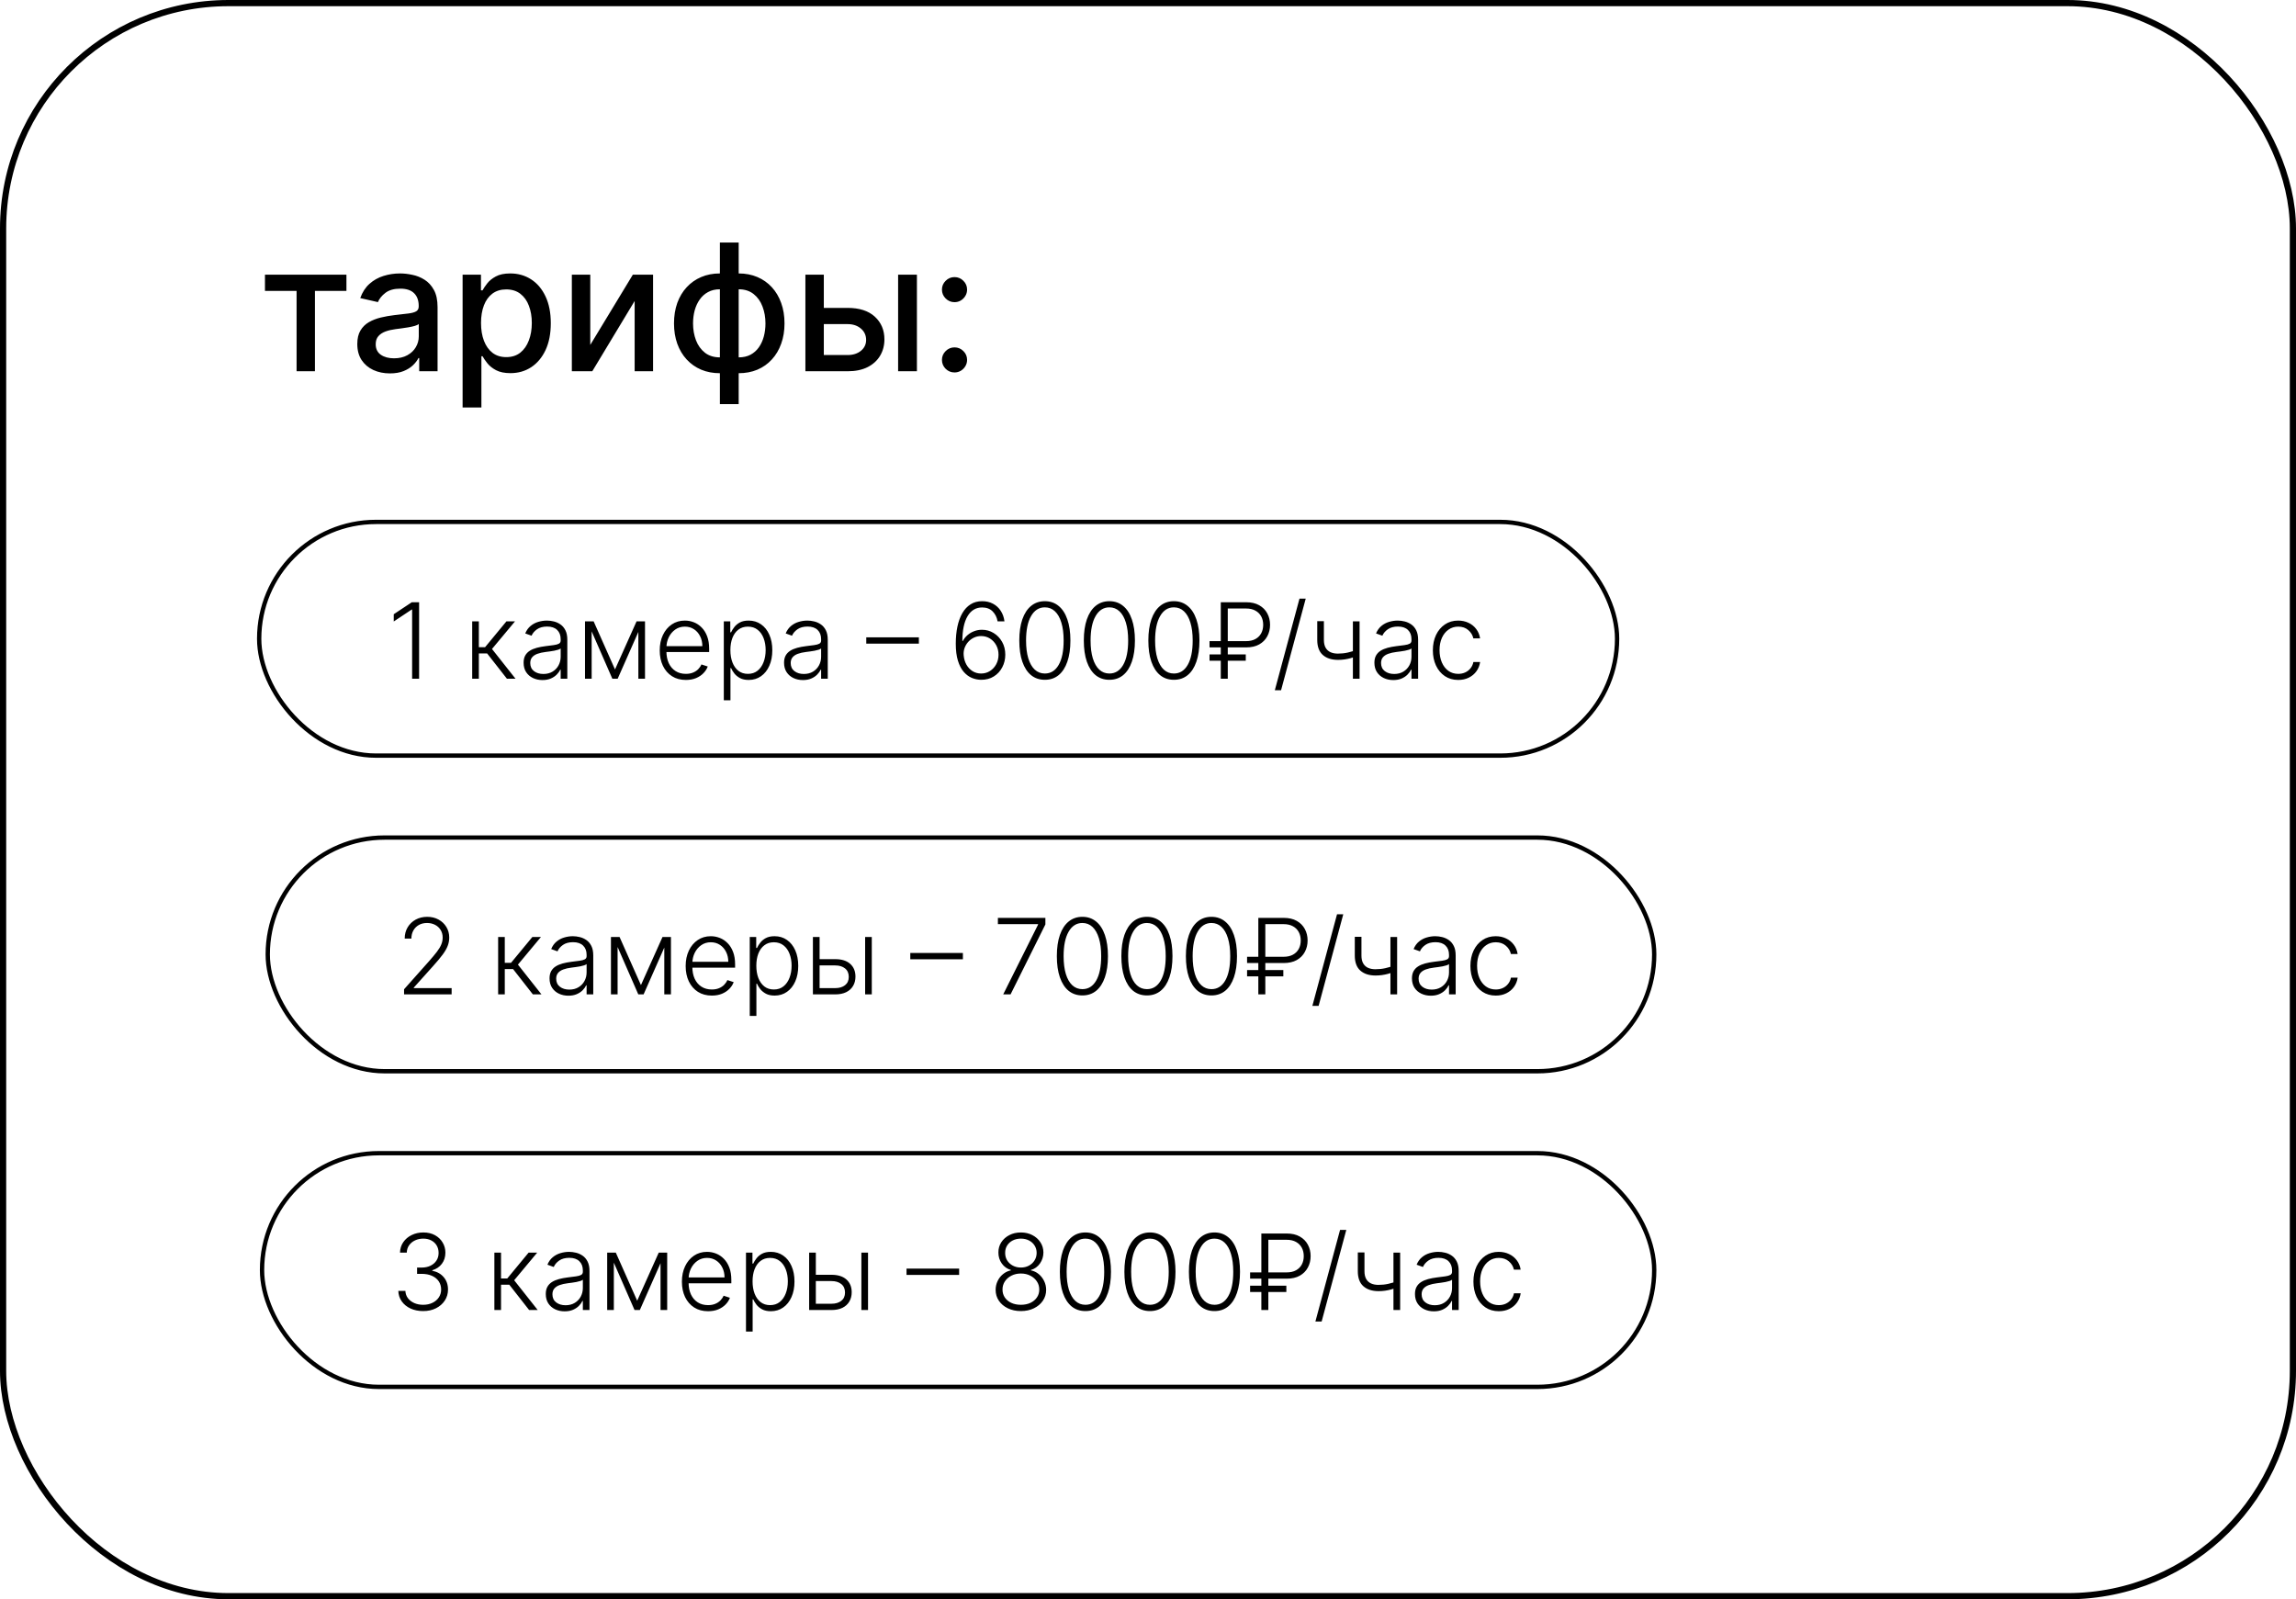 <?xml version="1.0" encoding="UTF-8"?> <svg xmlns="http://www.w3.org/2000/svg" width="402" height="280" viewBox="0 0 402 280" fill="none"><rect x="45.379" y="91.379" width="237.751" height="40.913" rx="20.456" stroke="black" stroke-width="0.758"></rect><path d="M73.38 105.439V118.835H72.157V106.721H72.079L68.939 108.808V107.539L72.105 105.439H73.38ZM82.676 118.835V108.788H83.84V113.308H84.932L88.668 108.788H90.172L86.142 113.622L90.264 118.835H88.759L85.292 114.407H83.84V118.835H82.676ZM94.98 119.064C94.374 119.064 93.82 118.947 93.318 118.711C92.817 118.471 92.418 118.127 92.121 117.678C91.825 117.224 91.677 116.675 91.677 116.029C91.677 115.532 91.77 115.113 91.958 114.773C92.145 114.433 92.411 114.154 92.756 113.936C93.1 113.718 93.508 113.546 93.979 113.419C94.45 113.293 94.969 113.195 95.536 113.125C96.099 113.055 96.574 112.994 96.962 112.942C97.354 112.889 97.653 112.806 97.858 112.693C98.063 112.58 98.166 112.397 98.166 112.144V111.908C98.166 111.223 97.961 110.685 97.551 110.292C97.145 109.896 96.561 109.697 95.798 109.697C95.074 109.697 94.483 109.856 94.025 110.175C93.571 110.493 93.253 110.868 93.07 111.3L91.964 110.901C92.191 110.351 92.505 109.913 92.906 109.586C93.308 109.255 93.757 109.017 94.254 108.873C94.751 108.725 95.255 108.651 95.765 108.651C96.149 108.651 96.548 108.701 96.962 108.801C97.381 108.901 97.769 109.076 98.126 109.324C98.484 109.569 98.774 109.911 98.996 110.351C99.219 110.787 99.33 111.341 99.33 112.013V118.835H98.166V117.246H98.094C97.954 117.542 97.747 117.83 97.472 118.109C97.197 118.388 96.853 118.617 96.439 118.796C96.024 118.975 95.538 119.064 94.98 119.064ZM95.137 117.998C95.756 117.998 96.293 117.861 96.746 117.586C97.2 117.311 97.549 116.947 97.793 116.494C98.041 116.036 98.166 115.532 98.166 114.983V113.53C98.078 113.613 97.932 113.687 97.727 113.753C97.527 113.818 97.293 113.877 97.027 113.929C96.766 113.977 96.504 114.019 96.242 114.054C95.981 114.089 95.745 114.119 95.536 114.145C94.969 114.215 94.485 114.324 94.084 114.472C93.683 114.621 93.375 114.826 93.161 115.087C92.948 115.345 92.841 115.676 92.841 116.082C92.841 116.692 93.059 117.165 93.495 117.501C93.931 117.832 94.478 117.998 95.137 117.998ZM107.68 117.207L111.454 108.788H112.586L108.144 118.835H107.216L102.826 108.788H103.938L107.68 117.207ZM103.592 108.788V118.835H102.427V108.788H103.592ZM111.768 118.835V108.788H112.933V118.835H111.768ZM120.089 119.045C119.151 119.045 118.34 118.827 117.656 118.391C116.971 117.95 116.441 117.342 116.066 116.566C115.695 115.785 115.51 114.887 115.51 113.871C115.51 112.859 115.695 111.96 116.066 111.176C116.441 110.386 116.958 109.769 117.616 109.324C118.279 108.875 119.045 108.651 119.912 108.651C120.457 108.651 120.983 108.751 121.489 108.951C121.995 109.148 122.448 109.451 122.849 109.861C123.255 110.266 123.576 110.779 123.811 111.398C124.046 112.013 124.164 112.741 124.164 113.583V114.158H116.315V113.131H122.974C122.974 112.486 122.843 111.906 122.581 111.391C122.324 110.872 121.964 110.463 121.502 110.162C121.044 109.861 120.514 109.71 119.912 109.71C119.276 109.71 118.715 109.88 118.231 110.22C117.747 110.561 117.368 111.01 117.093 111.568C116.823 112.126 116.685 112.737 116.681 113.4V114.014C116.681 114.813 116.818 115.51 117.093 116.108C117.372 116.701 117.767 117.161 118.277 117.488C118.787 117.815 119.391 117.979 120.089 117.979C120.564 117.979 120.981 117.904 121.338 117.756C121.7 117.608 122.003 117.409 122.248 117.161C122.496 116.908 122.684 116.631 122.81 116.33L123.916 116.69C123.763 117.113 123.512 117.503 123.163 117.861C122.819 118.218 122.387 118.506 121.868 118.724C121.354 118.938 120.761 119.045 120.089 119.045ZM126.73 122.603V108.788H127.862V110.705H127.999C128.139 110.404 128.331 110.096 128.575 109.782C128.819 109.464 129.142 109.196 129.543 108.978C129.948 108.76 130.459 108.651 131.074 108.651C131.902 108.651 132.626 108.869 133.245 109.305C133.869 109.736 134.353 110.343 134.697 111.123C135.046 111.899 135.221 112.804 135.221 113.838C135.221 114.876 135.046 115.785 134.697 116.566C134.353 117.346 133.869 117.955 133.245 118.391C132.626 118.827 131.906 119.045 131.087 119.045C130.48 119.045 129.972 118.936 129.562 118.718C129.157 118.5 128.828 118.231 128.575 117.913C128.326 117.59 128.134 117.276 127.999 116.971H127.894V122.603H126.73ZM127.881 113.818C127.881 114.629 128.001 115.349 128.241 115.977C128.485 116.6 128.834 117.091 129.288 117.449C129.746 117.802 130.299 117.979 130.949 117.979C131.616 117.979 132.179 117.795 132.637 117.429C133.099 117.058 133.45 116.559 133.69 115.931C133.934 115.303 134.056 114.599 134.056 113.818C134.056 113.046 133.936 112.351 133.697 111.732C133.461 111.112 133.112 110.622 132.65 110.26C132.188 109.893 131.621 109.71 130.949 109.71C130.295 109.71 129.739 109.887 129.281 110.24C128.823 110.589 128.474 111.073 128.235 111.692C127.999 112.307 127.881 113.016 127.881 113.818ZM140.581 119.064C139.975 119.064 139.421 118.947 138.92 118.711C138.418 118.471 138.019 118.127 137.723 117.678C137.426 117.224 137.278 116.675 137.278 116.029C137.278 115.532 137.372 115.113 137.559 114.773C137.747 114.433 138.013 114.154 138.357 113.936C138.702 113.718 139.11 113.546 139.581 113.419C140.052 113.293 140.571 113.195 141.137 113.125C141.7 113.055 142.175 112.994 142.563 112.942C142.956 112.889 143.255 112.806 143.46 112.693C143.665 112.58 143.767 112.397 143.767 112.144V111.908C143.767 111.223 143.562 110.685 143.152 110.292C142.747 109.896 142.162 109.697 141.399 109.697C140.675 109.697 140.084 109.856 139.626 110.175C139.173 110.493 138.854 110.868 138.671 111.3L137.566 110.901C137.793 110.351 138.107 109.913 138.508 109.586C138.909 109.255 139.358 109.017 139.855 108.873C140.352 108.725 140.856 108.651 141.366 108.651C141.75 108.651 142.149 108.701 142.563 108.801C142.982 108.901 143.37 109.076 143.728 109.324C144.085 109.569 144.375 109.911 144.598 110.351C144.82 110.787 144.931 111.341 144.931 112.013V118.835H143.767V117.246H143.695C143.556 117.542 143.348 117.83 143.074 118.109C142.799 118.388 142.454 118.617 142.04 118.796C141.626 118.975 141.14 119.064 140.581 119.064ZM140.738 117.998C141.358 117.998 141.894 117.861 142.348 117.586C142.801 117.311 143.15 116.947 143.394 116.494C143.643 116.036 143.767 115.532 143.767 114.983V113.53C143.68 113.613 143.534 113.687 143.329 113.753C143.128 113.818 142.895 113.877 142.629 113.929C142.367 113.977 142.106 114.019 141.844 114.054C141.582 114.089 141.347 114.119 141.137 114.145C140.571 114.215 140.086 114.324 139.685 114.472C139.284 114.621 138.977 114.826 138.763 115.087C138.549 115.345 138.442 115.676 138.442 116.082C138.442 116.692 138.66 117.165 139.097 117.501C139.533 117.832 140.08 117.998 140.738 117.998ZM160.883 111.588V112.687H151.672V111.588H160.883ZM171.774 119.019C171.22 119.014 170.679 118.903 170.152 118.685C169.624 118.463 169.149 118.107 168.726 117.619C168.303 117.126 167.967 116.476 167.718 115.669C167.47 114.863 167.345 113.871 167.345 112.693C167.345 111.603 167.441 110.604 167.633 109.697C167.825 108.79 168.113 108.005 168.497 107.342C168.88 106.679 169.36 106.167 169.936 105.805C170.511 105.439 171.185 105.256 171.957 105.256C172.681 105.256 173.32 105.406 173.874 105.707C174.428 106.003 174.877 106.418 175.221 106.95C175.566 107.482 175.782 108.095 175.869 108.788H174.665C174.543 108.081 174.253 107.499 173.795 107.041C173.337 106.583 172.725 106.355 171.957 106.355C170.858 106.355 170.008 106.865 169.406 107.885C168.804 108.901 168.501 110.345 168.497 112.216H168.582C168.795 111.819 169.07 111.476 169.406 111.189C169.746 110.896 170.132 110.67 170.564 110.508C170.995 110.343 171.449 110.26 171.924 110.26C172.67 110.26 173.353 110.449 173.972 110.829C174.591 111.204 175.086 111.721 175.457 112.379C175.827 113.033 176.013 113.781 176.013 114.623C176.013 115.421 175.836 116.156 175.483 116.827C175.134 117.499 174.641 118.033 174.005 118.43C173.372 118.827 172.629 119.023 171.774 119.019ZM171.774 117.92C172.358 117.92 172.879 117.771 173.337 117.475C173.8 117.178 174.164 116.781 174.43 116.284C174.696 115.783 174.829 115.229 174.829 114.623C174.829 114.017 174.696 113.467 174.43 112.974C174.164 112.482 173.8 112.089 173.337 111.797C172.879 111.505 172.358 111.359 171.774 111.359C171.329 111.359 170.915 111.45 170.531 111.633C170.147 111.812 169.814 112.059 169.53 112.373C169.251 112.682 169.037 113.038 168.889 113.439C168.745 113.84 168.691 114.261 168.726 114.701C168.774 115.316 168.933 115.868 169.203 116.356C169.478 116.84 169.835 117.222 170.276 117.501C170.721 117.78 171.22 117.92 171.774 117.92ZM182.94 119.019C181.998 119.019 181.193 118.748 180.526 118.207C179.863 117.662 179.353 116.875 178.996 115.846C178.642 114.817 178.466 113.581 178.466 112.137C178.466 110.698 178.642 109.466 178.996 108.441C179.353 107.412 179.866 106.625 180.533 106.08C181.204 105.53 182.007 105.256 182.94 105.256C183.873 105.256 184.673 105.53 185.341 106.08C186.012 106.625 186.525 107.412 186.878 108.441C187.236 109.466 187.414 110.698 187.414 112.137C187.414 113.581 187.236 114.817 186.878 115.846C186.525 116.875 186.014 117.662 185.347 118.207C184.684 118.748 183.882 119.019 182.94 119.019ZM182.94 117.92C183.974 117.92 184.78 117.416 185.36 116.409C185.94 115.397 186.23 113.973 186.23 112.137C186.23 110.916 186.097 109.874 185.831 109.01C185.57 108.142 185.192 107.48 184.7 107.022C184.211 106.564 183.625 106.335 182.94 106.335C181.915 106.335 181.111 106.845 180.526 107.866C179.942 108.882 179.65 110.306 179.65 112.137C179.65 113.358 179.781 114.4 180.042 115.264C180.308 116.127 180.685 116.786 181.174 117.239C181.667 117.693 182.255 117.92 182.94 117.92ZM194.237 119.019C193.295 119.019 192.49 118.748 191.823 118.207C191.16 117.662 190.65 116.875 190.293 115.846C189.939 114.817 189.763 113.581 189.763 112.137C189.763 110.698 189.939 109.466 190.293 108.441C190.65 107.412 191.163 106.625 191.83 106.08C192.501 105.53 193.304 105.256 194.237 105.256C195.17 105.256 195.97 105.53 196.638 106.08C197.309 106.625 197.822 107.412 198.175 108.441C198.532 109.466 198.711 110.698 198.711 112.137C198.711 113.581 198.532 114.817 198.175 115.846C197.822 116.875 197.311 117.662 196.644 118.207C195.981 118.748 195.179 119.019 194.237 119.019ZM194.237 117.92C195.271 117.92 196.077 117.416 196.657 116.409C197.237 115.397 197.527 113.973 197.527 112.137C197.527 110.916 197.394 109.874 197.128 109.01C196.867 108.142 196.489 107.48 195.997 107.022C195.508 106.564 194.922 106.335 194.237 106.335C193.212 106.335 192.408 106.845 191.823 107.866C191.239 108.882 190.947 110.306 190.947 112.137C190.947 113.358 191.077 114.4 191.339 115.264C191.605 116.127 191.982 116.786 192.471 117.239C192.964 117.693 193.552 117.92 194.237 117.92ZM205.534 119.019C204.592 119.019 203.787 118.748 203.12 118.207C202.457 117.662 201.947 116.875 201.589 115.846C201.236 114.817 201.06 113.581 201.06 112.137C201.06 110.698 201.236 109.466 201.589 108.441C201.947 107.412 202.459 106.625 203.127 106.08C203.798 105.53 204.601 105.256 205.534 105.256C206.467 105.256 207.267 105.53 207.935 106.08C208.606 106.625 209.119 107.412 209.472 108.441C209.829 109.466 210.008 110.698 210.008 112.137C210.008 113.581 209.829 114.817 209.472 115.846C209.119 116.875 208.608 117.662 207.941 118.207C207.278 118.748 206.476 119.019 205.534 119.019ZM205.534 117.92C206.567 117.92 207.374 117.416 207.954 116.409C208.534 115.397 208.824 113.973 208.824 112.137C208.824 110.916 208.691 109.874 208.425 109.01C208.164 108.142 207.786 107.48 207.294 107.022C206.805 106.564 206.219 106.335 205.534 106.335C204.509 106.335 203.704 106.845 203.12 107.866C202.536 108.882 202.244 110.306 202.244 112.137C202.244 113.358 202.374 114.4 202.636 115.264C202.902 116.127 203.279 116.786 203.768 117.239C204.261 117.693 204.849 117.92 205.534 117.92ZM218.172 113.347H211.774V112.248H218.172C218.817 112.248 219.362 112.126 219.807 111.882C220.252 111.638 220.59 111.302 220.821 110.875C221.052 110.443 221.168 109.95 221.168 109.396C221.168 108.842 221.052 108.352 220.821 107.924C220.59 107.493 220.252 107.155 219.807 106.911C219.362 106.662 218.817 106.538 218.172 106.538H214.967V118.835H213.743V105.439H218.172C219.088 105.439 219.855 105.615 220.474 105.969C221.098 106.322 221.569 106.797 221.887 107.395C222.21 107.992 222.371 108.659 222.371 109.396C222.371 110.133 222.21 110.8 221.887 111.398C221.569 111.995 221.098 112.471 220.474 112.824C219.855 113.173 219.088 113.347 218.172 113.347ZM218.119 114.577V115.676H211.774V114.577H218.119ZM228.615 104.811L224.298 120.85H223.205L227.523 104.811H228.615ZM238.044 108.788V118.835H236.874V108.788H238.044ZM237.613 113.753V114.865C237.216 115.009 236.839 115.131 236.481 115.231C236.124 115.327 235.764 115.401 235.402 115.454C235.044 115.506 234.663 115.532 234.257 115.532C233.128 115.528 232.24 115.238 231.595 114.662C230.954 114.086 230.633 113.21 230.633 112.032V108.755H231.797V112.032C231.797 112.591 231.898 113.046 232.098 113.4C232.299 113.753 232.582 114.014 232.949 114.185C233.315 114.35 233.747 114.433 234.244 114.433C234.854 114.433 235.43 114.372 235.971 114.25C236.512 114.128 237.059 113.962 237.613 113.753ZM243.945 119.064C243.339 119.064 242.785 118.947 242.283 118.711C241.782 118.471 241.383 118.127 241.086 117.678C240.79 117.224 240.641 116.675 240.641 116.029C240.641 115.532 240.735 115.113 240.923 114.773C241.11 114.433 241.376 114.154 241.721 113.936C242.065 113.718 242.473 113.546 242.944 113.419C243.415 113.293 243.934 113.195 244.501 113.125C245.063 113.055 245.539 112.994 245.927 112.942C246.319 112.889 246.618 112.806 246.823 112.693C247.028 112.58 247.13 112.397 247.13 112.144V111.908C247.13 111.223 246.925 110.685 246.516 110.292C246.11 109.896 245.526 109.697 244.762 109.697C244.039 109.697 243.448 109.856 242.99 110.175C242.536 110.493 242.218 110.868 242.035 111.3L240.929 110.901C241.156 110.351 241.47 109.913 241.871 109.586C242.272 109.255 242.722 109.017 243.219 108.873C243.716 108.725 244.22 108.651 244.73 108.651C245.114 108.651 245.513 108.701 245.927 108.801C246.345 108.901 246.734 109.076 247.091 109.324C247.449 109.569 247.739 109.911 247.961 110.351C248.184 110.787 248.295 111.341 248.295 112.013V118.835H247.13V117.246H247.058C246.919 117.542 246.712 117.83 246.437 118.109C246.162 118.388 245.818 118.617 245.404 118.796C244.989 118.975 244.503 119.064 243.945 119.064ZM244.102 117.998C244.721 117.998 245.257 117.861 245.711 117.586C246.165 117.311 246.513 116.947 246.758 116.494C247.006 116.036 247.13 115.532 247.13 114.983V113.53C247.043 113.613 246.897 113.687 246.692 113.753C246.492 113.818 246.258 113.877 245.992 113.929C245.731 113.977 245.469 114.019 245.207 114.054C244.946 114.089 244.71 114.119 244.501 114.145C243.934 114.215 243.45 114.324 243.049 114.472C242.647 114.621 242.34 114.826 242.126 115.087C241.913 115.345 241.806 115.676 241.806 116.082C241.806 116.692 242.024 117.165 242.46 117.501C242.896 117.832 243.443 117.998 244.102 117.998ZM255.317 119.045C254.419 119.045 253.636 118.82 252.969 118.371C252.306 117.922 251.791 117.307 251.425 116.526C251.059 115.746 250.875 114.856 250.875 113.857C250.875 112.85 251.061 111.954 251.431 111.169C251.806 110.384 252.325 109.769 252.988 109.324C253.651 108.875 254.421 108.651 255.297 108.651C255.969 108.651 256.577 108.781 257.122 109.043C257.667 109.3 258.117 109.664 258.47 110.135C258.827 110.602 259.052 111.147 259.144 111.771H257.966C257.844 111.204 257.55 110.72 257.083 110.319C256.621 109.913 256.032 109.71 255.317 109.71C254.676 109.71 254.109 109.885 253.616 110.234C253.123 110.578 252.737 111.06 252.458 111.679C252.184 112.294 252.046 113.007 252.046 113.818C252.046 114.634 252.181 115.355 252.452 115.983C252.722 116.607 253.102 117.095 253.59 117.449C254.083 117.802 254.658 117.979 255.317 117.979C255.762 117.979 256.167 117.896 256.534 117.73C256.904 117.56 257.214 117.32 257.463 117.01C257.715 116.701 257.886 116.332 257.973 115.905H259.15C259.063 116.511 258.847 117.052 258.503 117.527C258.162 117.998 257.72 118.369 257.175 118.639C256.634 118.91 256.015 119.045 255.317 119.045Z" fill="black"></path><rect x="46.88" y="146.64" width="242.751" height="40.913" rx="20.456" stroke="black" stroke-width="0.758"></rect><path d="M70.747 174.097V173.201L75.124 168.281C75.695 167.636 76.155 167.084 76.504 166.626C76.853 166.169 77.106 165.746 77.263 165.357C77.424 164.969 77.505 164.566 77.505 164.147C77.505 163.637 77.385 163.192 77.145 162.813C76.909 162.429 76.585 162.13 76.17 161.917C75.756 161.703 75.289 161.596 74.77 161.596C74.221 161.596 73.739 161.714 73.325 161.949C72.915 162.185 72.596 162.508 72.37 162.917C72.143 163.327 72.029 163.798 72.029 164.33H70.859C70.859 163.589 71.029 162.933 71.369 162.361C71.713 161.786 72.182 161.334 72.775 161.007C73.373 160.68 74.049 160.517 74.803 160.517C75.549 160.517 76.212 160.678 76.792 161.001C77.372 161.319 77.827 161.753 78.159 162.303C78.49 162.852 78.656 163.467 78.656 164.147C78.656 164.64 78.569 165.118 78.394 165.58C78.224 166.042 77.93 166.557 77.511 167.124C77.093 167.691 76.513 168.384 75.771 169.204L72.448 172.913V172.998H79.075V174.097H70.747ZM87.217 174.097V164.049H88.381V168.569H89.474L93.209 164.049H94.713L90.684 168.883L94.805 174.097H93.3L89.834 169.668H88.381V174.097H87.217ZM99.521 174.326C98.915 174.326 98.361 174.208 97.86 173.972C97.358 173.733 96.959 173.388 96.663 172.939C96.366 172.485 96.218 171.936 96.218 171.29C96.218 170.793 96.312 170.375 96.499 170.034C96.687 169.694 96.953 169.415 97.297 169.197C97.642 168.979 98.049 168.807 98.52 168.68C98.991 168.554 99.51 168.456 100.077 168.386C100.64 168.316 101.115 168.255 101.503 168.203C101.896 168.151 102.194 168.068 102.399 167.954C102.604 167.841 102.707 167.658 102.707 167.405V167.169C102.707 166.485 102.502 165.946 102.092 165.554C101.686 165.157 101.102 164.958 100.339 164.958C99.615 164.958 99.024 165.118 98.566 165.436C98.113 165.754 97.794 166.129 97.611 166.561L96.506 166.162C96.732 165.613 97.046 165.174 97.448 164.847C97.849 164.516 98.298 164.278 98.795 164.134C99.292 163.986 99.796 163.912 100.306 163.912C100.69 163.912 101.089 163.962 101.503 164.062C101.922 164.163 102.31 164.337 102.668 164.586C103.025 164.83 103.315 165.172 103.538 165.613C103.76 166.049 103.871 166.602 103.871 167.274V174.097H102.707V172.507H102.635C102.495 172.804 102.288 173.091 102.014 173.371C101.739 173.65 101.394 173.879 100.98 174.057C100.566 174.236 100.079 174.326 99.521 174.326ZM99.678 173.259C100.297 173.259 100.834 173.122 101.287 172.847C101.741 172.573 102.09 172.208 102.334 171.755C102.583 171.297 102.707 170.793 102.707 170.244V168.792C102.62 168.874 102.474 168.949 102.269 169.014C102.068 169.079 101.835 169.138 101.569 169.191C101.307 169.239 101.045 169.28 100.784 169.315C100.522 169.35 100.287 169.38 100.077 169.407C99.51 169.476 99.026 169.585 98.625 169.734C98.224 169.882 97.916 170.087 97.703 170.348C97.489 170.606 97.382 170.937 97.382 171.343C97.382 171.953 97.6 172.426 98.036 172.762C98.472 173.094 99.02 173.259 99.678 173.259ZM112.221 172.468L115.996 164.049H117.127L112.686 174.097H111.757L107.368 164.049H108.48L112.221 172.468ZM108.133 164.049V174.097H106.969V164.049H108.133ZM116.31 174.097V164.049H117.474V174.097H116.31ZM124.63 174.306C123.693 174.306 122.882 174.088 122.197 173.652C121.512 173.211 120.982 172.603 120.607 171.827C120.237 171.046 120.051 170.148 120.051 169.132C120.051 168.12 120.237 167.222 120.607 166.437C120.982 165.647 121.499 165.03 122.158 164.586C122.82 164.136 123.586 163.912 124.454 163.912C124.999 163.912 125.524 164.012 126.03 164.213C126.536 164.409 126.99 164.712 127.391 165.122C127.796 165.527 128.117 166.04 128.352 166.659C128.588 167.274 128.706 168.002 128.706 168.844V169.42H120.856V168.393H127.515C127.515 167.747 127.384 167.167 127.123 166.653C126.865 166.134 126.505 165.724 126.043 165.423C125.585 165.122 125.055 164.971 124.454 164.971C123.817 164.971 123.257 165.142 122.773 165.482C122.288 165.822 121.909 166.271 121.634 166.829C121.364 167.387 121.227 167.998 121.222 168.661V169.276C121.222 170.074 121.36 170.771 121.634 171.369C121.913 171.962 122.308 172.422 122.818 172.749C123.329 173.076 123.933 173.24 124.63 173.24C125.106 173.24 125.522 173.166 125.88 173.017C126.242 172.869 126.545 172.671 126.789 172.422C127.037 172.169 127.225 171.892 127.351 171.591L128.457 171.951C128.304 172.374 128.054 172.764 127.705 173.122C127.36 173.48 126.928 173.767 126.41 173.985C125.895 174.199 125.302 174.306 124.63 174.306ZM131.271 177.865V164.049H132.403V165.966H132.54C132.68 165.665 132.872 165.357 133.116 165.043C133.36 164.725 133.683 164.457 134.084 164.239C134.49 164.021 135 163.912 135.615 163.912C136.443 163.912 137.167 164.13 137.787 164.566C138.41 164.998 138.894 165.604 139.239 166.384C139.588 167.161 139.762 168.066 139.762 169.099C139.762 170.137 139.588 171.046 139.239 171.827C138.894 172.607 138.41 173.216 137.787 173.652C137.167 174.088 136.448 174.306 135.628 174.306C135.022 174.306 134.514 174.197 134.104 173.979C133.698 173.761 133.369 173.493 133.116 173.174C132.867 172.852 132.676 172.538 132.54 172.232H132.436V177.865H131.271ZM132.423 169.079C132.423 169.891 132.543 170.61 132.782 171.238C133.027 171.862 133.376 172.352 133.829 172.71C134.287 173.063 134.841 173.24 135.491 173.24C136.158 173.24 136.72 173.057 137.178 172.69C137.641 172.32 137.992 171.82 138.231 171.192C138.476 170.564 138.598 169.86 138.598 169.079C138.598 168.308 138.478 167.612 138.238 166.993C138.002 166.374 137.654 165.883 137.191 165.521C136.729 165.155 136.162 164.971 135.491 164.971C134.836 164.971 134.28 165.148 133.823 165.501C133.365 165.85 133.016 166.334 132.776 166.954C132.54 167.568 132.423 168.277 132.423 169.079ZM143.298 167.928H146.241C147.371 167.928 148.243 168.203 148.858 168.752C149.473 169.302 149.78 170.045 149.78 170.983C149.78 171.607 149.641 172.152 149.362 172.618C149.087 173.085 148.686 173.449 148.158 173.711C147.63 173.968 146.991 174.097 146.241 174.097H142.33V164.049H143.5V172.998H146.241C146.952 172.998 147.523 172.828 147.955 172.488C148.391 172.147 148.609 171.663 148.609 171.035C148.609 170.394 148.391 169.899 147.955 169.55C147.523 169.202 146.952 169.027 146.241 169.027H143.298V167.928ZM151.474 174.097V164.049H152.639V174.097H151.474ZM168.59 166.849V167.948H159.38V166.849H168.59ZM175.648 174.097L181.751 161.884V161.799H174.719V160.7H183.033V161.851L176.937 174.097H175.648ZM189.514 174.28C188.572 174.28 187.768 174.009 187.1 173.469C186.437 172.924 185.927 172.136 185.57 171.107C185.216 170.078 185.04 168.842 185.04 167.398C185.04 165.959 185.216 164.727 185.57 163.702C185.927 162.673 186.44 161.886 187.107 161.341C187.778 160.792 188.581 160.517 189.514 160.517C190.447 160.517 191.248 160.792 191.915 161.341C192.586 161.886 193.099 162.673 193.452 163.702C193.81 164.727 193.988 165.959 193.988 167.398C193.988 168.842 193.81 170.078 193.452 171.107C193.099 172.136 192.589 172.924 191.921 173.469C191.258 174.009 190.456 174.28 189.514 174.28ZM189.514 173.181C190.548 173.181 191.354 172.677 191.934 171.67C192.514 170.658 192.804 169.234 192.804 167.398C192.804 166.177 192.671 165.135 192.405 164.272C192.144 163.404 191.766 162.741 191.274 162.283C190.785 161.825 190.199 161.596 189.514 161.596C188.489 161.596 187.685 162.106 187.1 163.127C186.516 164.143 186.224 165.567 186.224 167.398C186.224 168.619 186.355 169.662 186.616 170.525C186.882 171.389 187.259 172.047 187.748 172.501C188.241 172.954 188.829 173.181 189.514 173.181ZM200.811 174.28C199.869 174.28 199.064 174.009 198.397 173.469C197.734 172.924 197.224 172.136 196.867 171.107C196.513 170.078 196.337 168.842 196.337 167.398C196.337 165.959 196.513 164.727 196.867 163.702C197.224 162.673 197.737 161.886 198.404 161.341C199.075 160.792 199.878 160.517 200.811 160.517C201.744 160.517 202.544 160.792 203.212 161.341C203.883 161.886 204.396 162.673 204.749 163.702C205.107 164.727 205.285 165.959 205.285 167.398C205.285 168.842 205.107 170.078 204.749 171.107C204.396 172.136 203.885 172.924 203.218 173.469C202.555 174.009 201.753 174.28 200.811 174.28ZM200.811 173.181C201.845 173.181 202.651 172.677 203.231 171.67C203.811 170.658 204.101 169.234 204.101 167.398C204.101 166.177 203.968 165.135 203.702 164.272C203.441 163.404 203.063 162.741 202.571 162.283C202.082 161.825 201.496 161.596 200.811 161.596C199.786 161.596 198.982 162.106 198.397 163.127C197.813 164.143 197.521 165.567 197.521 167.398C197.521 168.619 197.652 169.662 197.913 170.525C198.179 171.389 198.556 172.047 199.045 172.501C199.538 172.954 200.126 173.181 200.811 173.181ZM212.108 174.28C211.166 174.28 210.361 174.009 209.694 173.469C209.031 172.924 208.521 172.136 208.164 171.107C207.81 170.078 207.634 168.842 207.634 167.398C207.634 165.959 207.81 164.727 208.164 163.702C208.521 162.673 209.034 161.886 209.701 161.341C210.372 160.792 211.175 160.517 212.108 160.517C213.041 160.517 213.841 160.792 214.509 161.341C215.18 161.886 215.693 162.673 216.046 163.702C216.403 164.727 216.582 165.959 216.582 167.398C216.582 168.842 216.403 170.078 216.046 171.107C215.693 172.136 215.182 172.924 214.515 173.469C213.852 174.009 213.05 174.28 212.108 174.28ZM212.108 173.181C213.141 173.181 213.948 172.677 214.528 171.67C215.108 170.658 215.398 169.234 215.398 167.398C215.398 166.177 215.265 165.135 214.999 164.272C214.738 163.404 214.36 162.741 213.868 162.283C213.379 161.825 212.793 161.596 212.108 161.596C211.083 161.596 210.279 162.106 209.694 163.127C209.11 164.143 208.818 165.567 208.818 167.398C208.818 168.619 208.948 169.662 209.21 170.525C209.476 171.389 209.853 172.047 210.342 172.501C210.835 172.954 211.423 173.181 212.108 173.181ZM224.746 168.608H218.348V167.51H224.746C225.391 167.51 225.936 167.387 226.381 167.143C226.826 166.899 227.164 166.563 227.395 166.136C227.626 165.704 227.742 165.211 227.742 164.657C227.742 164.104 227.626 163.613 227.395 163.186C227.164 162.754 226.826 162.416 226.381 162.172C225.936 161.923 225.391 161.799 224.746 161.799H221.541V174.097H220.317V160.7H224.746C225.662 160.7 226.429 160.877 227.048 161.23C227.672 161.583 228.143 162.058 228.461 162.656C228.784 163.253 228.945 163.92 228.945 164.657C228.945 165.394 228.784 166.062 228.461 166.659C228.143 167.257 227.672 167.732 227.048 168.085C226.429 168.434 225.662 168.608 224.746 168.608ZM224.694 169.838V170.937H218.348V169.838H224.694ZM235.189 160.072L230.872 176.111H229.779L234.097 160.072H235.189ZM244.619 164.049V174.097H243.448V164.049H244.619ZM244.187 169.014V170.126C243.79 170.27 243.413 170.392 243.055 170.492C242.698 170.588 242.338 170.662 241.976 170.715C241.618 170.767 241.237 170.793 240.831 170.793C239.702 170.789 238.814 170.499 238.169 169.923C237.528 169.348 237.207 168.471 237.207 167.294V164.016H238.372V167.294C238.372 167.852 238.472 168.308 238.672 168.661C238.873 169.014 239.157 169.276 239.523 169.446C239.889 169.611 240.321 169.694 240.818 169.694C241.429 169.694 242.004 169.633 242.545 169.511C243.086 169.389 243.633 169.223 244.187 169.014ZM250.519 174.326C249.913 174.326 249.359 174.208 248.857 173.972C248.356 173.733 247.957 173.388 247.66 172.939C247.364 172.485 247.215 171.936 247.215 171.29C247.215 170.793 247.309 170.375 247.497 170.034C247.684 169.694 247.95 169.415 248.295 169.197C248.639 168.979 249.047 168.807 249.518 168.68C249.989 168.554 250.508 168.456 251.075 168.386C251.637 168.316 252.113 168.255 252.501 168.203C252.893 168.151 253.192 168.068 253.397 167.954C253.602 167.841 253.704 167.658 253.704 167.405V167.169C253.704 166.485 253.5 165.946 253.09 165.554C252.684 165.157 252.1 164.958 251.337 164.958C250.613 164.958 250.022 165.118 249.564 165.436C249.11 165.754 248.792 166.129 248.609 166.561L247.503 166.162C247.73 165.613 248.044 165.174 248.445 164.847C248.846 164.516 249.296 164.278 249.793 164.134C250.29 163.986 250.794 163.912 251.304 163.912C251.688 163.912 252.087 163.962 252.501 164.062C252.92 164.163 253.308 164.337 253.665 164.586C254.023 164.83 254.313 165.172 254.535 165.613C254.758 166.049 254.869 166.602 254.869 167.274V174.097H253.704V172.507H253.633C253.493 172.804 253.286 173.091 253.011 173.371C252.736 173.65 252.392 173.879 251.978 174.057C251.563 174.236 251.077 174.326 250.519 174.326ZM250.676 173.259C251.295 173.259 251.831 173.122 252.285 172.847C252.739 172.573 253.087 172.208 253.332 171.755C253.58 171.297 253.704 170.793 253.704 170.244V168.792C253.617 168.874 253.471 168.949 253.266 169.014C253.066 169.079 252.832 169.138 252.566 169.191C252.305 169.239 252.043 169.28 251.781 169.315C251.52 169.35 251.284 169.38 251.075 169.407C250.508 169.476 250.024 169.585 249.623 169.734C249.221 169.882 248.914 170.087 248.7 170.348C248.487 170.606 248.38 170.937 248.38 171.343C248.38 171.953 248.598 172.426 249.034 172.762C249.47 173.094 250.017 173.259 250.676 173.259ZM261.891 174.306C260.993 174.306 260.21 174.081 259.543 173.632C258.88 173.183 258.365 172.568 257.999 171.788C257.633 171.007 257.449 170.117 257.449 169.119C257.449 168.111 257.635 167.215 258.005 166.43C258.38 165.645 258.899 165.03 259.562 164.586C260.225 164.136 260.995 163.912 261.871 163.912C262.543 163.912 263.151 164.043 263.696 164.304C264.242 164.562 264.691 164.926 265.044 165.397C265.402 165.863 265.626 166.408 265.718 167.032H264.54C264.418 166.465 264.124 165.981 263.657 165.58C263.195 165.174 262.606 164.971 261.891 164.971C261.25 164.971 260.683 165.146 260.19 165.495C259.697 165.839 259.312 166.321 259.032 166.94C258.758 167.555 258.62 168.268 258.62 169.079C258.62 169.895 258.756 170.617 259.026 171.245C259.296 171.868 259.676 172.357 260.164 172.71C260.657 173.063 261.233 173.24 261.891 173.24C262.336 173.24 262.741 173.157 263.108 172.991C263.478 172.821 263.788 172.581 264.037 172.272C264.29 171.962 264.46 171.594 264.547 171.166H265.724C265.637 171.772 265.421 172.313 265.077 172.788C264.737 173.259 264.294 173.63 263.749 173.9C263.208 174.171 262.589 174.306 261.891 174.306Z" fill="black"></path><rect x="45.88" y="201.902" width="243.751" height="40.913" rx="20.456" stroke="black" stroke-width="0.758"></rect><path d="M74.097 229.542C73.273 229.542 72.536 229.393 71.886 229.097C71.237 228.796 70.722 228.379 70.343 227.847C69.963 227.315 69.763 226.703 69.741 226.009H70.977C70.999 226.498 71.149 226.925 71.428 227.291C71.708 227.653 72.078 227.937 72.541 228.142C73.003 228.342 73.517 228.443 74.084 228.443C74.704 228.443 75.249 228.327 75.72 228.096C76.195 227.865 76.566 227.549 76.832 227.147C77.102 226.742 77.237 226.284 77.237 225.774C77.237 225.233 77.1 224.755 76.825 224.341C76.55 223.927 76.156 223.604 75.641 223.373C75.131 223.142 74.52 223.026 73.81 223.026H73.025V221.927H73.81C74.39 221.927 74.902 221.823 75.347 221.613C75.796 221.4 76.149 221.101 76.406 220.717C76.664 220.333 76.793 219.882 76.793 219.363C76.793 218.87 76.681 218.436 76.459 218.061C76.236 217.686 75.922 217.392 75.517 217.178C75.116 216.965 74.647 216.858 74.111 216.858C73.592 216.858 73.116 216.958 72.684 217.159C72.253 217.359 71.904 217.643 71.638 218.009C71.376 218.375 71.237 218.809 71.219 219.311H70.035C70.053 218.613 70.245 218 70.611 217.473C70.982 216.941 71.472 216.526 72.083 216.23C72.698 215.929 73.378 215.779 74.124 215.779C74.913 215.779 75.595 215.94 76.171 216.263C76.747 216.585 77.192 217.015 77.505 217.551C77.824 218.083 77.983 218.67 77.983 219.311C77.983 220.074 77.776 220.728 77.362 221.273C76.947 221.814 76.389 222.189 75.687 222.398V222.483C76.542 222.653 77.213 223.033 77.702 223.622C78.195 224.206 78.441 224.923 78.441 225.774C78.441 226.489 78.253 227.132 77.878 227.703C77.503 228.27 76.989 228.72 76.335 229.051C75.685 229.378 74.939 229.542 74.097 229.542ZM86.559 229.358V219.311H87.723V223.831H88.816L92.551 219.311H94.055L90.026 224.145L94.147 229.358H92.642L89.175 224.93H87.723V229.358H86.559ZM98.863 229.587C98.257 229.587 97.703 229.47 97.201 229.234C96.7 228.994 96.301 228.65 96.004 228.201C95.708 227.747 95.56 227.198 95.56 226.552C95.56 226.055 95.653 225.636 95.841 225.296C96.028 224.956 96.294 224.677 96.639 224.459C96.984 224.241 97.391 224.069 97.862 223.942C98.333 223.816 98.852 223.718 99.419 223.648C99.982 223.578 100.457 223.517 100.845 223.465C101.238 223.412 101.536 223.329 101.741 223.216C101.946 223.103 102.049 222.92 102.049 222.667V222.431C102.049 221.746 101.844 221.208 101.434 220.815C101.028 220.419 100.444 220.22 99.681 220.22C98.957 220.22 98.366 220.379 97.908 220.698C97.454 221.016 97.136 221.391 96.953 221.823L95.847 221.424C96.074 220.874 96.388 220.436 96.789 220.109C97.191 219.777 97.64 219.54 98.137 219.396C98.634 219.248 99.138 219.173 99.648 219.173C100.032 219.173 100.431 219.224 100.845 219.324C101.264 219.424 101.652 219.599 102.009 219.847C102.367 220.091 102.657 220.434 102.879 220.874C103.102 221.31 103.213 221.864 103.213 222.536V229.358H102.049V227.769H101.977C101.837 228.065 101.63 228.353 101.355 228.632C101.081 228.911 100.736 229.14 100.322 229.319C99.907 229.498 99.421 229.587 98.863 229.587ZM99.02 228.521C99.639 228.521 100.176 228.384 100.629 228.109C101.083 227.834 101.432 227.47 101.676 227.017C101.924 226.559 102.049 226.055 102.049 225.506V224.053C101.961 224.136 101.815 224.21 101.61 224.276C101.41 224.341 101.176 224.4 100.91 224.452C100.649 224.5 100.387 224.542 100.126 224.577C99.864 224.612 99.628 224.642 99.419 224.668C98.852 224.738 98.368 224.847 97.967 224.995C97.566 225.144 97.258 225.349 97.044 225.61C96.831 225.867 96.724 226.199 96.724 226.604C96.724 227.215 96.942 227.688 97.378 228.024C97.814 228.355 98.362 228.521 99.02 228.521ZM111.563 227.73L115.337 219.311H116.469L112.028 229.358H111.099L106.709 219.311H107.821L111.563 227.73ZM107.475 219.311V229.358H106.31V219.311H107.475ZM115.651 229.358V219.311H116.816V229.358H115.651ZM123.972 229.568C123.034 229.568 122.223 229.35 121.539 228.914C120.854 228.473 120.324 227.865 119.949 227.089C119.578 226.308 119.393 225.41 119.393 224.394C119.393 223.382 119.578 222.483 119.949 221.698C120.324 220.909 120.841 220.292 121.499 219.847C122.162 219.398 122.928 219.173 123.795 219.173C124.341 219.173 124.866 219.274 125.372 219.474C125.878 219.671 126.331 219.974 126.733 220.384C127.138 220.789 127.459 221.302 127.694 221.921C127.93 222.536 128.047 223.264 128.047 224.106V224.681H120.198V223.654H126.857C126.857 223.009 126.726 222.429 126.464 221.914C126.207 221.395 125.847 220.985 125.385 220.685C124.927 220.384 124.397 220.233 123.795 220.233C123.159 220.233 122.598 220.403 122.114 220.743C121.63 221.084 121.251 221.533 120.976 222.091C120.706 222.649 120.568 223.26 120.564 223.923V224.537C120.564 225.335 120.701 226.033 120.976 226.631C121.255 227.224 121.65 227.684 122.16 228.011C122.67 228.338 123.274 228.501 123.972 228.501C124.447 228.501 124.864 228.427 125.221 228.279C125.583 228.131 125.886 227.932 126.131 227.684C126.379 227.431 126.567 227.154 126.693 226.853L127.799 227.213C127.646 227.636 127.395 228.026 127.047 228.384C126.702 228.741 126.27 229.029 125.751 229.247C125.237 229.461 124.644 229.568 123.972 229.568ZM130.613 233.126V219.311H131.745V221.227H131.882C132.022 220.927 132.214 220.619 132.458 220.305C132.702 219.987 133.025 219.719 133.426 219.501C133.832 219.283 134.342 219.173 134.957 219.173C135.785 219.173 136.509 219.392 137.128 219.828C137.752 220.259 138.236 220.866 138.581 221.646C138.929 222.422 139.104 223.327 139.104 224.361C139.104 225.399 138.929 226.308 138.581 227.089C138.236 227.869 137.752 228.477 137.128 228.914C136.509 229.35 135.79 229.568 134.97 229.568C134.364 229.568 133.856 229.459 133.446 229.241C133.04 229.023 132.711 228.754 132.458 228.436C132.209 228.113 132.017 227.799 131.882 227.494H131.778V233.126H130.613ZM131.764 224.341C131.764 225.152 131.884 225.872 132.124 226.5C132.368 227.123 132.717 227.614 133.171 227.972C133.629 228.325 134.183 228.501 134.832 228.501C135.5 228.501 136.062 228.318 136.52 227.952C136.982 227.581 137.333 227.082 137.573 226.454C137.817 225.826 137.94 225.122 137.94 224.341C137.94 223.569 137.82 222.874 137.58 222.254C137.344 221.635 136.995 221.145 136.533 220.783C136.071 220.416 135.504 220.233 134.832 220.233C134.178 220.233 133.622 220.41 133.164 220.763C132.706 221.112 132.358 221.596 132.118 222.215C131.882 222.83 131.764 223.539 131.764 224.341ZM142.639 223.19H145.583C146.713 223.19 147.585 223.465 148.2 224.014C148.815 224.564 149.122 225.307 149.122 226.245C149.122 226.868 148.982 227.413 148.703 227.88C148.429 228.347 148.027 228.711 147.5 228.972C146.972 229.23 146.333 229.358 145.583 229.358H141.671V219.311H142.842V228.259H145.583C146.294 228.259 146.865 228.089 147.297 227.749C147.733 227.409 147.951 226.925 147.951 226.297C147.951 225.656 147.733 225.161 147.297 224.812C146.865 224.463 146.294 224.289 145.583 224.289H142.639V223.19ZM150.816 229.358V219.311H151.981V229.358H150.816ZM167.932 222.111V223.21H158.721V222.111H167.932ZM178.745 229.542C177.89 229.542 177.129 229.38 176.462 229.057C175.794 228.735 175.271 228.294 174.892 227.736C174.512 227.174 174.323 226.539 174.323 225.833C174.323 225.279 174.438 224.762 174.669 224.282C174.9 223.798 175.219 223.393 175.624 223.066C176.03 222.734 176.486 222.518 176.991 222.418V222.346C176.333 222.154 175.803 221.777 175.402 221.214C175.001 220.647 174.802 220.004 174.807 219.285C174.802 218.617 174.972 218.02 175.317 217.492C175.661 216.965 176.13 216.548 176.723 216.243C177.321 215.933 177.994 215.779 178.745 215.779C179.49 215.779 180.16 215.933 180.753 216.243C181.346 216.548 181.815 216.965 182.159 217.492C182.508 218.02 182.685 218.617 182.689 219.285C182.685 220 182.482 220.643 182.081 221.214C181.679 221.781 181.152 222.159 180.498 222.346V222.418C181.004 222.514 181.457 222.728 181.858 223.059C182.259 223.39 182.578 223.798 182.813 224.282C183.049 224.762 183.167 225.279 183.167 225.833C183.167 226.539 182.975 227.174 182.591 227.736C182.211 228.294 181.688 228.735 181.021 229.057C180.358 229.38 179.599 229.542 178.745 229.542ZM178.745 228.443C179.381 228.443 179.939 228.329 180.419 228.102C180.903 227.871 181.28 227.555 181.551 227.154C181.826 226.753 181.963 226.293 181.963 225.774C181.963 225.237 181.821 224.76 181.538 224.341C181.254 223.918 180.87 223.585 180.386 223.34C179.902 223.092 179.355 222.967 178.745 222.967C178.134 222.967 177.585 223.092 177.096 223.34C176.612 223.585 176.228 223.918 175.945 224.341C175.666 224.76 175.526 225.237 175.526 225.774C175.526 226.293 175.659 226.753 175.925 227.154C176.196 227.555 176.573 227.871 177.057 228.102C177.545 228.329 178.108 228.443 178.745 228.443ZM178.745 221.921C179.268 221.921 179.737 221.81 180.151 221.587C180.565 221.365 180.892 221.062 181.132 220.678C181.376 220.29 181.501 219.849 181.505 219.357C181.501 218.868 181.379 218.436 181.139 218.061C180.899 217.682 180.572 217.388 180.157 217.178C179.748 216.965 179.277 216.858 178.745 216.858C178.213 216.858 177.737 216.965 177.319 217.178C176.904 217.388 176.577 217.682 176.337 218.061C176.102 218.436 175.986 218.868 175.991 219.357C175.986 219.849 176.104 220.29 176.344 220.678C176.588 221.062 176.917 221.365 177.332 221.587C177.75 221.81 178.221 221.921 178.745 221.921ZM190.043 229.542C189.101 229.542 188.297 229.271 187.629 228.73C186.966 228.185 186.456 227.398 186.099 226.369C185.745 225.34 185.569 224.104 185.569 222.66C185.569 221.221 185.745 219.989 186.099 218.964C186.456 217.935 186.969 217.148 187.636 216.603C188.307 216.053 189.11 215.779 190.043 215.779C190.976 215.779 191.777 216.053 192.444 216.603C193.115 217.148 193.628 217.935 193.981 218.964C194.339 219.989 194.517 221.221 194.517 222.66C194.517 224.104 194.339 225.34 193.981 226.369C193.628 227.398 193.118 228.185 192.45 228.73C191.787 229.271 190.985 229.542 190.043 229.542ZM190.043 228.443C191.077 228.443 191.883 227.939 192.463 226.932C193.043 225.92 193.333 224.496 193.333 222.66C193.333 221.439 193.2 220.397 192.934 219.533C192.673 218.665 192.296 218.003 191.803 217.545C191.314 217.087 190.728 216.858 190.043 216.858C189.018 216.858 188.214 217.368 187.629 218.389C187.045 219.405 186.753 220.828 186.753 222.66C186.753 223.881 186.884 224.923 187.145 225.787C187.411 226.65 187.789 227.309 188.277 227.762C188.77 228.216 189.358 228.443 190.043 228.443ZM201.34 229.542C200.398 229.542 199.594 229.271 198.926 228.73C198.263 228.185 197.753 227.398 197.396 226.369C197.042 225.34 196.866 224.104 196.866 222.66C196.866 221.221 197.042 219.989 197.396 218.964C197.753 217.935 198.266 217.148 198.933 216.603C199.604 216.053 200.407 215.779 201.34 215.779C202.273 215.779 203.074 216.053 203.741 216.603C204.412 217.148 204.925 217.935 205.278 218.964C205.636 219.989 205.814 221.221 205.814 222.66C205.814 224.104 205.636 225.34 205.278 226.369C204.925 227.398 204.414 228.185 203.747 228.73C203.084 229.271 202.282 229.542 201.34 229.542ZM201.34 228.443C202.374 228.443 203.18 227.939 203.76 226.932C204.34 225.92 204.63 224.496 204.63 222.66C204.63 221.439 204.497 220.397 204.231 219.533C203.97 218.665 203.592 218.003 203.1 217.545C202.611 217.087 202.025 216.858 201.34 216.858C200.315 216.858 199.511 217.368 198.926 218.389C198.342 219.405 198.05 220.828 198.05 222.66C198.05 223.881 198.181 224.923 198.442 225.787C198.708 226.65 199.085 227.309 199.574 227.762C200.067 228.216 200.655 228.443 201.34 228.443ZM212.637 229.542C211.695 229.542 210.89 229.271 210.223 228.73C209.56 228.185 209.05 227.398 208.693 226.369C208.339 225.34 208.163 224.104 208.163 222.66C208.163 221.221 208.339 219.989 208.693 218.964C209.05 217.935 209.563 217.148 210.23 216.603C210.901 216.053 211.704 215.779 212.637 215.779C213.57 215.779 214.37 216.053 215.038 216.603C215.709 217.148 216.222 217.935 216.575 218.964C216.932 219.989 217.111 221.221 217.111 222.66C217.111 224.104 216.932 225.34 216.575 226.369C216.222 227.398 215.711 228.185 215.044 228.73C214.381 229.271 213.579 229.542 212.637 229.542ZM212.637 228.443C213.671 228.443 214.477 227.939 215.057 226.932C215.637 225.92 215.927 224.496 215.927 222.66C215.927 221.439 215.794 220.397 215.528 219.533C215.267 218.665 214.889 218.003 214.397 217.545C213.908 217.087 213.322 216.858 212.637 216.858C211.612 216.858 210.808 217.368 210.223 218.389C209.639 219.405 209.347 220.828 209.347 222.66C209.347 223.881 209.478 224.923 209.739 225.787C210.005 226.65 210.382 227.309 210.871 227.762C211.364 228.216 211.952 228.443 212.637 228.443ZM225.275 223.87H218.877V222.771H225.275C225.92 222.771 226.465 222.649 226.91 222.405C227.355 222.161 227.693 221.825 227.924 221.398C228.155 220.966 228.271 220.473 228.271 219.919C228.271 219.365 228.155 218.875 227.924 218.447C227.693 218.016 227.355 217.678 226.91 217.433C226.465 217.185 225.92 217.061 225.275 217.061H222.07V229.358H220.846V215.962H225.275C226.191 215.962 226.958 216.138 227.577 216.492C228.201 216.845 228.672 217.32 228.99 217.918C229.313 218.515 229.474 219.182 229.474 219.919C229.474 220.656 229.313 221.323 228.99 221.921C228.672 222.518 228.201 222.994 227.577 223.347C226.958 223.696 226.191 223.87 225.275 223.87ZM225.223 225.1V226.199H218.877V225.1H225.223ZM235.718 215.334L231.401 231.373H230.308L234.626 215.334H235.718ZM245.148 219.311V229.358H243.977V219.311H245.148ZM244.716 224.276V225.388C244.319 225.532 243.942 225.654 243.584 225.754C243.227 225.85 242.867 225.924 242.505 225.977C242.147 226.029 241.766 226.055 241.36 226.055C240.231 226.051 239.343 225.761 238.698 225.185C238.057 224.609 237.736 223.733 237.736 222.555V219.278H238.901V222.555C238.901 223.114 239.001 223.569 239.201 223.923C239.402 224.276 239.686 224.537 240.052 224.707C240.418 224.873 240.85 224.956 241.347 224.956C241.958 224.956 242.533 224.895 243.074 224.773C243.615 224.651 244.162 224.485 244.716 224.276ZM251.048 229.587C250.442 229.587 249.888 229.47 249.386 229.234C248.885 228.994 248.486 228.65 248.189 228.201C247.893 227.747 247.744 227.198 247.744 226.552C247.744 226.055 247.838 225.636 248.026 225.296C248.213 224.956 248.479 224.677 248.824 224.459C249.168 224.241 249.576 224.069 250.047 223.942C250.518 223.816 251.037 223.718 251.604 223.648C252.166 223.578 252.642 223.517 253.03 223.465C253.422 223.412 253.721 223.329 253.926 223.216C254.131 223.103 254.234 222.92 254.234 222.667V222.431C254.234 221.746 254.029 221.208 253.619 220.815C253.213 220.419 252.629 220.22 251.866 220.22C251.142 220.22 250.551 220.379 250.093 220.698C249.639 221.016 249.321 221.391 249.138 221.823L248.032 221.424C248.259 220.874 248.573 220.436 248.974 220.109C249.375 219.777 249.825 219.54 250.322 219.396C250.819 219.248 251.323 219.173 251.833 219.173C252.217 219.173 252.616 219.224 253.03 219.324C253.449 219.424 253.837 219.599 254.194 219.847C254.552 220.091 254.842 220.434 255.064 220.874C255.287 221.31 255.398 221.864 255.398 222.536V229.358H254.234V227.769H254.162C254.022 228.065 253.815 228.353 253.54 228.632C253.265 228.911 252.921 229.14 252.507 229.319C252.092 229.498 251.606 229.587 251.048 229.587ZM251.205 228.521C251.824 228.521 252.361 228.384 252.814 228.109C253.268 227.834 253.616 227.47 253.861 227.017C254.109 226.559 254.234 226.055 254.234 225.506V224.053C254.146 224.136 254 224.21 253.795 224.276C253.595 224.341 253.361 224.4 253.095 224.452C252.834 224.5 252.572 224.542 252.31 224.577C252.049 224.612 251.813 224.642 251.604 224.668C251.037 224.738 250.553 224.847 250.152 224.995C249.751 225.144 249.443 225.349 249.229 225.61C249.016 225.867 248.909 226.199 248.909 226.604C248.909 227.215 249.127 227.688 249.563 228.024C249.999 228.355 250.546 228.521 251.205 228.521ZM262.42 229.568C261.522 229.568 260.739 229.343 260.072 228.894C259.409 228.445 258.894 227.83 258.528 227.049C258.162 226.269 257.978 225.379 257.978 224.38C257.978 223.373 258.164 222.477 258.534 221.692C258.91 220.907 259.428 220.292 260.091 219.847C260.754 219.398 261.524 219.173 262.4 219.173C263.072 219.173 263.68 219.304 264.225 219.566C264.771 219.823 265.22 220.187 265.573 220.658C265.931 221.125 266.155 221.67 266.247 222.294H265.069C264.947 221.727 264.653 221.243 264.186 220.842C263.724 220.436 263.135 220.233 262.42 220.233C261.779 220.233 261.212 220.408 260.719 220.757C260.227 221.101 259.841 221.583 259.561 222.202C259.287 222.817 259.149 223.53 259.149 224.341C259.149 225.157 259.285 225.878 259.555 226.506C259.825 227.13 260.205 227.618 260.693 227.972C261.186 228.325 261.762 228.501 262.42 228.501C262.865 228.501 263.27 228.419 263.637 228.253C264.007 228.083 264.317 227.843 264.566 227.533C264.819 227.224 264.989 226.855 265.076 226.428H266.253C266.166 227.034 265.95 227.575 265.606 228.05C265.266 228.521 264.823 228.892 264.278 229.162C263.737 229.433 263.118 229.568 262.42 229.568Z" fill="black"></path><rect x="0.542" y="0.542" width="400.916" height="278.916" rx="39.458" stroke="black" stroke-width="1.084"></rect><path d="M46.392 50.934V48.095H60.656V50.934H55.142V65H51.928V50.934H46.392ZM68.27 65.374C67.199 65.374 66.23 65.176 65.364 64.78C64.498 64.376 63.812 63.793 63.306 63.03C62.807 62.267 62.558 61.331 62.558 60.223C62.558 59.27 62.741 58.484 63.108 57.868C63.475 57.252 63.97 56.764 64.594 56.404C65.218 56.045 65.915 55.773 66.685 55.59C67.455 55.406 68.24 55.267 69.04 55.172C70.053 55.054 70.875 54.959 71.506 54.885C72.137 54.805 72.595 54.676 72.881 54.5C73.168 54.324 73.311 54.038 73.311 53.642V53.565C73.311 52.603 73.039 51.859 72.496 51.33C71.961 50.802 71.161 50.538 70.097 50.538C68.989 50.538 68.116 50.784 67.477 51.275C66.846 51.76 66.41 52.299 66.168 52.893L63.075 52.189C63.442 51.162 63.977 50.333 64.682 49.702C65.394 49.063 66.212 48.601 67.136 48.315C68.061 48.021 69.033 47.874 70.053 47.874C70.728 47.874 71.443 47.955 72.199 48.117C72.962 48.271 73.674 48.557 74.334 48.975C75.002 49.393 75.549 49.991 75.974 50.769C76.4 51.539 76.612 52.541 76.612 53.774V65H73.399V62.689H73.267C73.054 63.114 72.735 63.532 72.309 63.943C71.883 64.354 71.337 64.695 70.669 64.967C70.001 65.239 69.202 65.374 68.27 65.374ZM68.985 62.733C69.895 62.733 70.673 62.553 71.319 62.193C71.972 61.834 72.467 61.364 72.804 60.785C73.149 60.198 73.322 59.57 73.322 58.903V56.723C73.204 56.841 72.977 56.951 72.639 57.054C72.309 57.149 71.931 57.233 71.506 57.307C71.08 57.373 70.665 57.435 70.262 57.494C69.858 57.545 69.521 57.589 69.249 57.626C68.611 57.707 68.028 57.842 67.499 58.033C66.978 58.224 66.56 58.499 66.245 58.859C65.936 59.211 65.782 59.68 65.782 60.267C65.782 61.082 66.083 61.698 66.685 62.116C67.287 62.527 68.053 62.733 68.985 62.733ZM80.996 71.34V48.095H84.21V50.835H84.485C84.675 50.483 84.951 50.076 85.31 49.613C85.67 49.151 86.169 48.748 86.807 48.403C87.445 48.051 88.289 47.874 89.338 47.874C90.703 47.874 91.921 48.219 92.992 48.909C94.064 49.599 94.904 50.593 95.513 51.892C96.129 53.19 96.437 54.753 96.437 56.58C96.437 58.407 96.133 59.974 95.524 61.28C94.915 62.579 94.078 63.58 93.014 64.285C91.95 64.982 90.736 65.33 89.371 65.33C88.344 65.33 87.504 65.158 86.851 64.813C86.205 64.468 85.699 64.064 85.332 63.602C84.965 63.14 84.683 62.729 84.485 62.37H84.287V71.34H80.996ZM84.221 56.547C84.221 57.736 84.393 58.778 84.738 59.673C85.083 60.568 85.582 61.269 86.235 61.775C86.888 62.274 87.687 62.524 88.634 62.524C89.617 62.524 90.439 62.263 91.099 61.742C91.76 61.214 92.259 60.498 92.596 59.596C92.941 58.694 93.113 57.677 93.113 56.547C93.113 55.432 92.945 54.43 92.607 53.543C92.277 52.655 91.778 51.954 91.11 51.44C90.45 50.927 89.624 50.67 88.634 50.67C87.68 50.67 86.873 50.916 86.213 51.407C85.56 51.899 85.064 52.585 84.727 53.466C84.389 54.346 84.221 55.373 84.221 56.547ZM103.349 60.388L110.8 48.095H114.344V65H111.119V52.695L103.701 65H100.124V48.095H103.349V60.388ZM126.044 70.756V42.459H129.335V70.756H126.044ZM126.044 65.341C124.848 65.341 123.758 65.136 122.775 64.725C121.792 64.307 120.944 63.712 120.233 62.942C119.521 62.171 118.97 61.251 118.582 60.179C118.2 59.108 118.009 57.923 118.009 56.624C118.009 55.311 118.2 54.119 118.582 53.047C118.97 51.976 119.521 51.055 120.233 50.285C120.944 49.514 121.792 48.92 122.775 48.502C123.758 48.084 124.848 47.874 126.044 47.874H126.858V65.341H126.044ZM126.044 62.568H126.506V50.648H126.044C125.251 50.648 124.562 50.809 123.975 51.132C123.388 51.448 122.9 51.884 122.511 52.442C122.122 52.992 121.828 53.627 121.63 54.346C121.44 55.065 121.344 55.825 121.344 56.624C121.344 57.696 121.517 58.682 121.861 59.585C122.206 60.48 122.727 61.203 123.424 61.753C124.121 62.296 124.995 62.568 126.044 62.568ZM129.335 65.341H128.509V47.874H129.335C130.531 47.874 131.62 48.084 132.603 48.502C133.587 48.92 134.43 49.514 135.135 50.285C135.847 51.055 136.393 51.976 136.775 53.047C137.164 54.119 137.358 55.311 137.358 56.624C137.358 57.923 137.164 59.108 136.775 60.179C136.393 61.251 135.847 62.171 135.135 62.942C134.43 63.712 133.587 64.307 132.603 64.725C131.62 65.136 130.531 65.341 129.335 65.341ZM129.335 62.568C130.127 62.568 130.817 62.414 131.404 62.105C131.991 61.79 132.479 61.357 132.868 60.807C133.256 60.249 133.546 59.614 133.737 58.903C133.928 58.184 134.023 57.424 134.023 56.624C134.023 55.56 133.851 54.577 133.506 53.675C133.168 52.765 132.651 52.035 131.954 51.484C131.257 50.927 130.384 50.648 129.335 50.648H128.861V62.568H129.335ZM143.491 53.906H148.4C150.469 53.906 152.061 54.419 153.177 55.447C154.292 56.474 154.85 57.798 154.85 59.42C154.85 60.477 154.6 61.427 154.101 62.27C153.602 63.114 152.872 63.782 151.911 64.274C150.95 64.758 149.779 65 148.4 65H141.015V48.095H144.24V62.16H148.4C149.346 62.16 150.124 61.915 150.733 61.423C151.342 60.924 151.647 60.289 151.647 59.519C151.647 58.705 151.342 58.041 150.733 57.527C150.124 57.006 149.346 56.745 148.4 56.745H143.491V53.906ZM157.249 65V48.095H160.54V65H157.249ZM167.124 65.209C166.522 65.209 166.005 64.996 165.572 64.571C165.139 64.138 164.923 63.617 164.923 63.008C164.923 62.406 165.139 61.893 165.572 61.467C166.005 61.034 166.522 60.818 167.124 60.818C167.726 60.818 168.243 61.034 168.676 61.467C169.109 61.893 169.325 62.406 169.325 63.008C169.325 63.411 169.223 63.782 169.017 64.12C168.819 64.45 168.555 64.714 168.225 64.912C167.895 65.11 167.528 65.209 167.124 65.209ZM167.124 52.904C166.522 52.904 166.005 52.688 165.572 52.255C165.139 51.822 164.923 51.305 164.923 50.703C164.923 50.101 165.139 49.588 165.572 49.162C166.005 48.729 166.522 48.513 167.124 48.513C167.726 48.513 168.243 48.729 168.676 49.162C169.109 49.588 169.325 50.101 169.325 50.703C169.325 51.107 169.223 51.477 169.017 51.815C168.819 52.145 168.555 52.409 168.225 52.607C167.895 52.805 167.528 52.904 167.124 52.904Z" fill="black"></path></svg> 